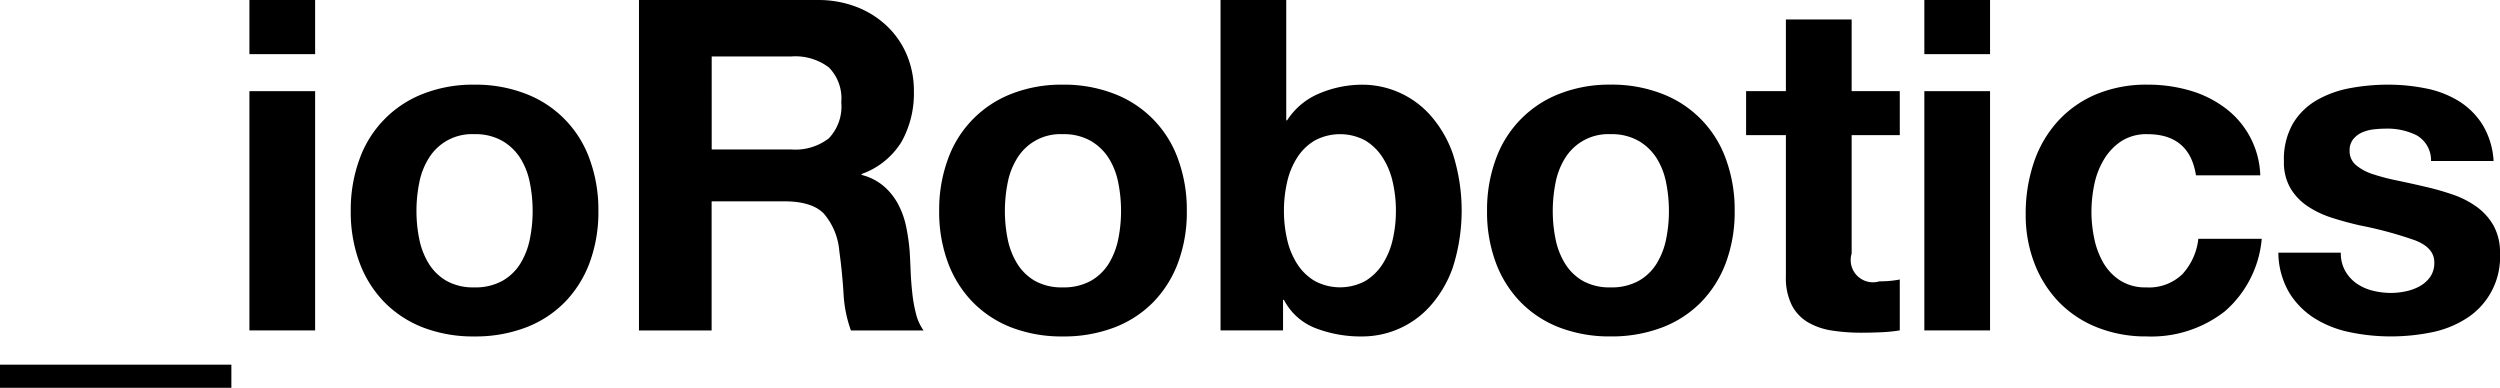 <svg xmlns="http://www.w3.org/2000/svg" width="283.24" height="43.937" viewBox="0 0 283.24 43.937">
    <g>
        <path d="M12.473,2510.47H38.687v2.621H12.473Z" transform="translate(-12.473 -2469.155)"/>
        <path d="M112.087,2381.847h-7.445v-6.134h7.445Zm-7.445,4.194h7.445v27.106h-7.445Z" transform="translate(-76.384 -2375.713)"/>
        <path d="M142.09,2421.318a16.64,16.64,0,0,1,1-5.9,12.393,12.393,0,0,1,7.235-7.392,15.47,15.47,0,0,1,5.767-1.023,15.675,15.675,0,0,1,5.793,1.023,12.343,12.343,0,0,1,7.261,7.392,16.64,16.64,0,0,1,1,5.9,16.428,16.428,0,0,1-1,5.872,12.744,12.744,0,0,1-2.831,4.482,12.336,12.336,0,0,1-4.43,2.857,16.05,16.05,0,0,1-5.793,1,15.839,15.839,0,0,1-5.767-1,12.385,12.385,0,0,1-4.4-2.857,12.744,12.744,0,0,1-2.831-4.482A16.414,16.414,0,0,1,142.09,2421.318Zm7.445,0a15.877,15.877,0,0,0,.315,3.172,8.459,8.459,0,0,0,1.075,2.779,5.727,5.727,0,0,0,2.019,1.966,6.159,6.159,0,0,0,3.146.734,6.307,6.307,0,0,0,3.172-.734,5.657,5.657,0,0,0,2.045-1.966,8.451,8.451,0,0,0,1.075-2.779,15.876,15.876,0,0,0,.315-3.172,16.267,16.267,0,0,0-.315-3.2,8.167,8.167,0,0,0-1.075-2.779,5.966,5.966,0,0,0-2.045-1.966,6.138,6.138,0,0,0-3.172-.76,5.725,5.725,0,0,0-5.164,2.726,8.163,8.163,0,0,0-1.075,2.779A16.283,16.283,0,0,0,149.535,2421.318Z" transform="translate(-102.351 -2397.411)"/>
        <path d="M248.622,2375.72h20.185a12.055,12.055,0,0,1,4.535.812,10.44,10.44,0,0,1,3.46,2.228,9.674,9.674,0,0,1,2.2,3.277,10.5,10.5,0,0,1,.76,4.011,11.253,11.253,0,0,1-1.389,5.715,8.729,8.729,0,0,1-4.535,3.67v.1a6.347,6.347,0,0,1,2.517,1.284,7.126,7.126,0,0,1,1.625,2.045,9.512,9.512,0,0,1,.917,2.6,22.483,22.483,0,0,1,.393,2.831q.052.891.1,2.1t.183,2.464a16.536,16.536,0,0,0,.419,2.385,5.511,5.511,0,0,0,.865,1.914h-8.231a14.541,14.541,0,0,1-.839-4.247q-.157-2.464-.472-4.719a7.433,7.433,0,0,0-1.783-4.3q-1.363-1.363-4.456-1.363h-8.231v14.628h-8.231V2375.72Zm8.231,16.933h9.018a6.229,6.229,0,0,0,4.247-1.258,5.224,5.224,0,0,0,1.416-4.09,4.988,4.988,0,0,0-1.416-3.958,6.316,6.316,0,0,0-4.247-1.233h-9.018Z" transform="translate(-176.221 -2375.718)"/>
        <path d="M359.531,2421.318a16.64,16.64,0,0,1,1-5.9,12.394,12.394,0,0,1,7.235-7.392,15.471,15.471,0,0,1,5.767-1.023,15.676,15.676,0,0,1,5.794,1.023,12.343,12.343,0,0,1,7.261,7.392,16.64,16.64,0,0,1,1,5.9,16.414,16.414,0,0,1-1,5.872,12.743,12.743,0,0,1-2.831,4.482,12.337,12.337,0,0,1-4.43,2.857,16.05,16.05,0,0,1-5.794,1,15.841,15.841,0,0,1-5.767-1,12.381,12.381,0,0,1-4.4-2.857,12.744,12.744,0,0,1-2.831-4.482A16.414,16.414,0,0,1,359.531,2421.318Zm7.445,0a15.9,15.9,0,0,0,.314,3.172,8.453,8.453,0,0,0,1.075,2.779,5.725,5.725,0,0,0,2.019,1.966,6.159,6.159,0,0,0,3.146.734,6.307,6.307,0,0,0,3.172-.734,5.656,5.656,0,0,0,2.045-1.966,8.472,8.472,0,0,0,1.075-2.779,15.88,15.88,0,0,0,.314-3.172,16.292,16.292,0,0,0-.314-3.2,8.161,8.161,0,0,0-1.075-2.779,5.962,5.962,0,0,0-2.045-1.966,6.137,6.137,0,0,0-3.172-.76,5.725,5.725,0,0,0-5.164,2.726,8.17,8.17,0,0,0-1.075,2.779A16.306,16.306,0,0,0,366.976,2421.318Z" transform="translate(-253.126 -2397.411)"/>
        <path d="M463.5,2375.72h7.445v13.631h.1a7.94,7.94,0,0,1,3.7-3.067,12.514,12.514,0,0,1,4.849-.97,10.338,10.338,0,0,1,7.629,3.408,13.138,13.138,0,0,1,2.6,4.431,21.208,21.208,0,0,1,0,12.845,13.137,13.137,0,0,1-2.6,4.43,10.338,10.338,0,0,1-7.629,3.408,14.294,14.294,0,0,1-5.347-.944,6.788,6.788,0,0,1-3.565-3.2h-.1v3.461H463.5V2375.72Zm19.87,23.9a14.51,14.51,0,0,0-.366-3.3,8.631,8.631,0,0,0-1.154-2.779,6.043,6.043,0,0,0-1.966-1.914,6.067,6.067,0,0,0-5.689,0,5.963,5.963,0,0,0-1.992,1.914,8.646,8.646,0,0,0-1.153,2.779,14.513,14.513,0,0,0-.367,3.3,14.243,14.243,0,0,0,.367,3.25,8.645,8.645,0,0,0,1.153,2.779,5.961,5.961,0,0,0,1.992,1.914,6.069,6.069,0,0,0,5.689,0,6.041,6.041,0,0,0,1.966-1.914,8.634,8.634,0,0,0,1.154-2.779A14.256,14.256,0,0,0,483.368,2399.625Z" transform="translate(-325.218 -2375.718)"/>
        <path d="M561.992,2421.318a16.64,16.64,0,0,1,1-5.9,12.395,12.395,0,0,1,7.235-7.392A15.473,15.473,0,0,1,575.99,2407a15.676,15.676,0,0,1,5.794,1.023,12.342,12.342,0,0,1,7.262,7.392,16.641,16.641,0,0,1,1,5.9,16.428,16.428,0,0,1-1,5.872,12.744,12.744,0,0,1-2.831,4.482,12.335,12.335,0,0,1-4.431,2.857,16.05,16.05,0,0,1-5.794,1,15.842,15.842,0,0,1-5.767-1,12.38,12.38,0,0,1-4.4-2.857,12.745,12.745,0,0,1-2.831-4.482A16.414,16.414,0,0,1,561.992,2421.318Zm7.445,0a15.9,15.9,0,0,0,.314,3.172,8.466,8.466,0,0,0,1.075,2.779,5.73,5.73,0,0,0,2.019,1.966,6.16,6.16,0,0,0,3.146.734,6.306,6.306,0,0,0,3.172-.734,5.651,5.651,0,0,0,2.045-1.966,8.458,8.458,0,0,0,1.075-2.779,15.875,15.875,0,0,0,.314-3.172,16.29,16.29,0,0,0-.314-3.2,8.161,8.161,0,0,0-1.075-2.779,5.956,5.956,0,0,0-2.045-1.966,6.137,6.137,0,0,0-3.172-.76,5.725,5.725,0,0,0-5.164,2.726,8.18,8.18,0,0,0-1.075,2.779A16.306,16.306,0,0,0,569.437,2421.318Z" transform="translate(-393.515 -2397.411)"/>
        <path d="M669.7,2391.021h5.453V2396H669.7v13.422a2.521,2.521,0,0,0,3.146,3.146q.63,0,1.206-.053a10.455,10.455,0,0,0,1.1-.157v5.767a17.838,17.838,0,0,1-2.1.21q-1.154.052-2.255.052a21.706,21.706,0,0,1-3.277-.236,7.724,7.724,0,0,1-2.727-.918,4.853,4.853,0,0,1-1.862-1.939,6.934,6.934,0,0,1-.682-3.3V2396h-4.508v-4.981h4.508V2382.9H669.7v8.126Z" transform="translate(-459.915 -2380.693)"/>
        <path d="M731.029,2381.847h-7.445v-6.134h7.445Zm-7.445,4.194h7.445v27.106h-7.445Z" transform="translate(-505.564 -2375.713)"/>
        <path d="M780.327,2417.278q-.734-4.666-5.5-4.667a5.231,5.231,0,0,0-2.989.813,6.455,6.455,0,0,0-1.966,2.1,9.05,9.05,0,0,0-1.075,2.831,15.356,15.356,0,0,0-.314,3.067,14.748,14.748,0,0,0,.314,2.988,9.25,9.25,0,0,0,1.022,2.753,5.871,5.871,0,0,0,1.914,2.019,5.26,5.26,0,0,0,2.936.786,5.455,5.455,0,0,0,4.116-1.494,7.069,7.069,0,0,0,1.809-4.011h7.183a12.282,12.282,0,0,1-4.195,8.231,13.536,13.536,0,0,1-8.86,2.831,14.836,14.836,0,0,1-5.584-1.022,12.379,12.379,0,0,1-4.325-2.857,13,13,0,0,1-2.779-4.378,15.18,15.18,0,0,1-1-5.583,18.063,18.063,0,0,1,.917-5.846,13.163,13.163,0,0,1,2.7-4.666A12.364,12.364,0,0,1,769,2408.1a14.778,14.778,0,0,1,5.872-1.1,17.007,17.007,0,0,1,4.64.629,12.37,12.37,0,0,1,3.984,1.914,9.9,9.9,0,0,1,4.116,7.733h-7.287Z" transform="translate(-531.531 -2397.409)"/>
        <path d="M861.476,2426.036a4.081,4.081,0,0,0,.5,2.071,4.354,4.354,0,0,0,1.284,1.416,5.52,5.52,0,0,0,1.809.813,8.534,8.534,0,0,0,2.124.262,7.887,7.887,0,0,0,1.652-.184,5.576,5.576,0,0,0,1.573-.577,3.57,3.57,0,0,0,1.18-1.048,2.754,2.754,0,0,0,.472-1.651q0-1.678-2.228-2.517a44.579,44.579,0,0,0-6.213-1.678q-1.625-.368-3.172-.865a10.839,10.839,0,0,1-2.753-1.311,6.374,6.374,0,0,1-1.939-2.044,5.794,5.794,0,0,1-.734-3.015,8.153,8.153,0,0,1,1.022-4.3,7.542,7.542,0,0,1,2.7-2.648,11.835,11.835,0,0,1,3.775-1.363,23.273,23.273,0,0,1,4.3-.394,21.471,21.471,0,0,1,4.273.42,11.286,11.286,0,0,1,3.7,1.415,8.477,8.477,0,0,1,2.7,2.647,8.9,8.9,0,0,1,1.285,4.168H871.7a3.256,3.256,0,0,0-1.625-2.91,7.427,7.427,0,0,0-3.46-.76,12.894,12.894,0,0,0-1.363.079,4.538,4.538,0,0,0-1.336.341,2.745,2.745,0,0,0-1.023.76,2.008,2.008,0,0,0-.419,1.337,2.042,2.042,0,0,0,.734,1.625,5.667,5.667,0,0,0,1.913,1.022,23.9,23.9,0,0,0,2.7.708q1.521.314,3.094.682a31.469,31.469,0,0,1,3.172.892,10.431,10.431,0,0,1,2.753,1.389,6.719,6.719,0,0,1,1.939,2.149,6.308,6.308,0,0,1,.734,3.172,8.235,8.235,0,0,1-3.88,7.393,11.5,11.5,0,0,1-3.958,1.547,23.09,23.09,0,0,1-4.535.445,22.472,22.472,0,0,1-4.614-.472,12.159,12.159,0,0,1-4.011-1.573,9,9,0,0,1-2.883-2.91,9.115,9.115,0,0,1-1.232-4.535Z" transform="translate(-596.272 -2397.41)"/>
    </g>
</svg>
